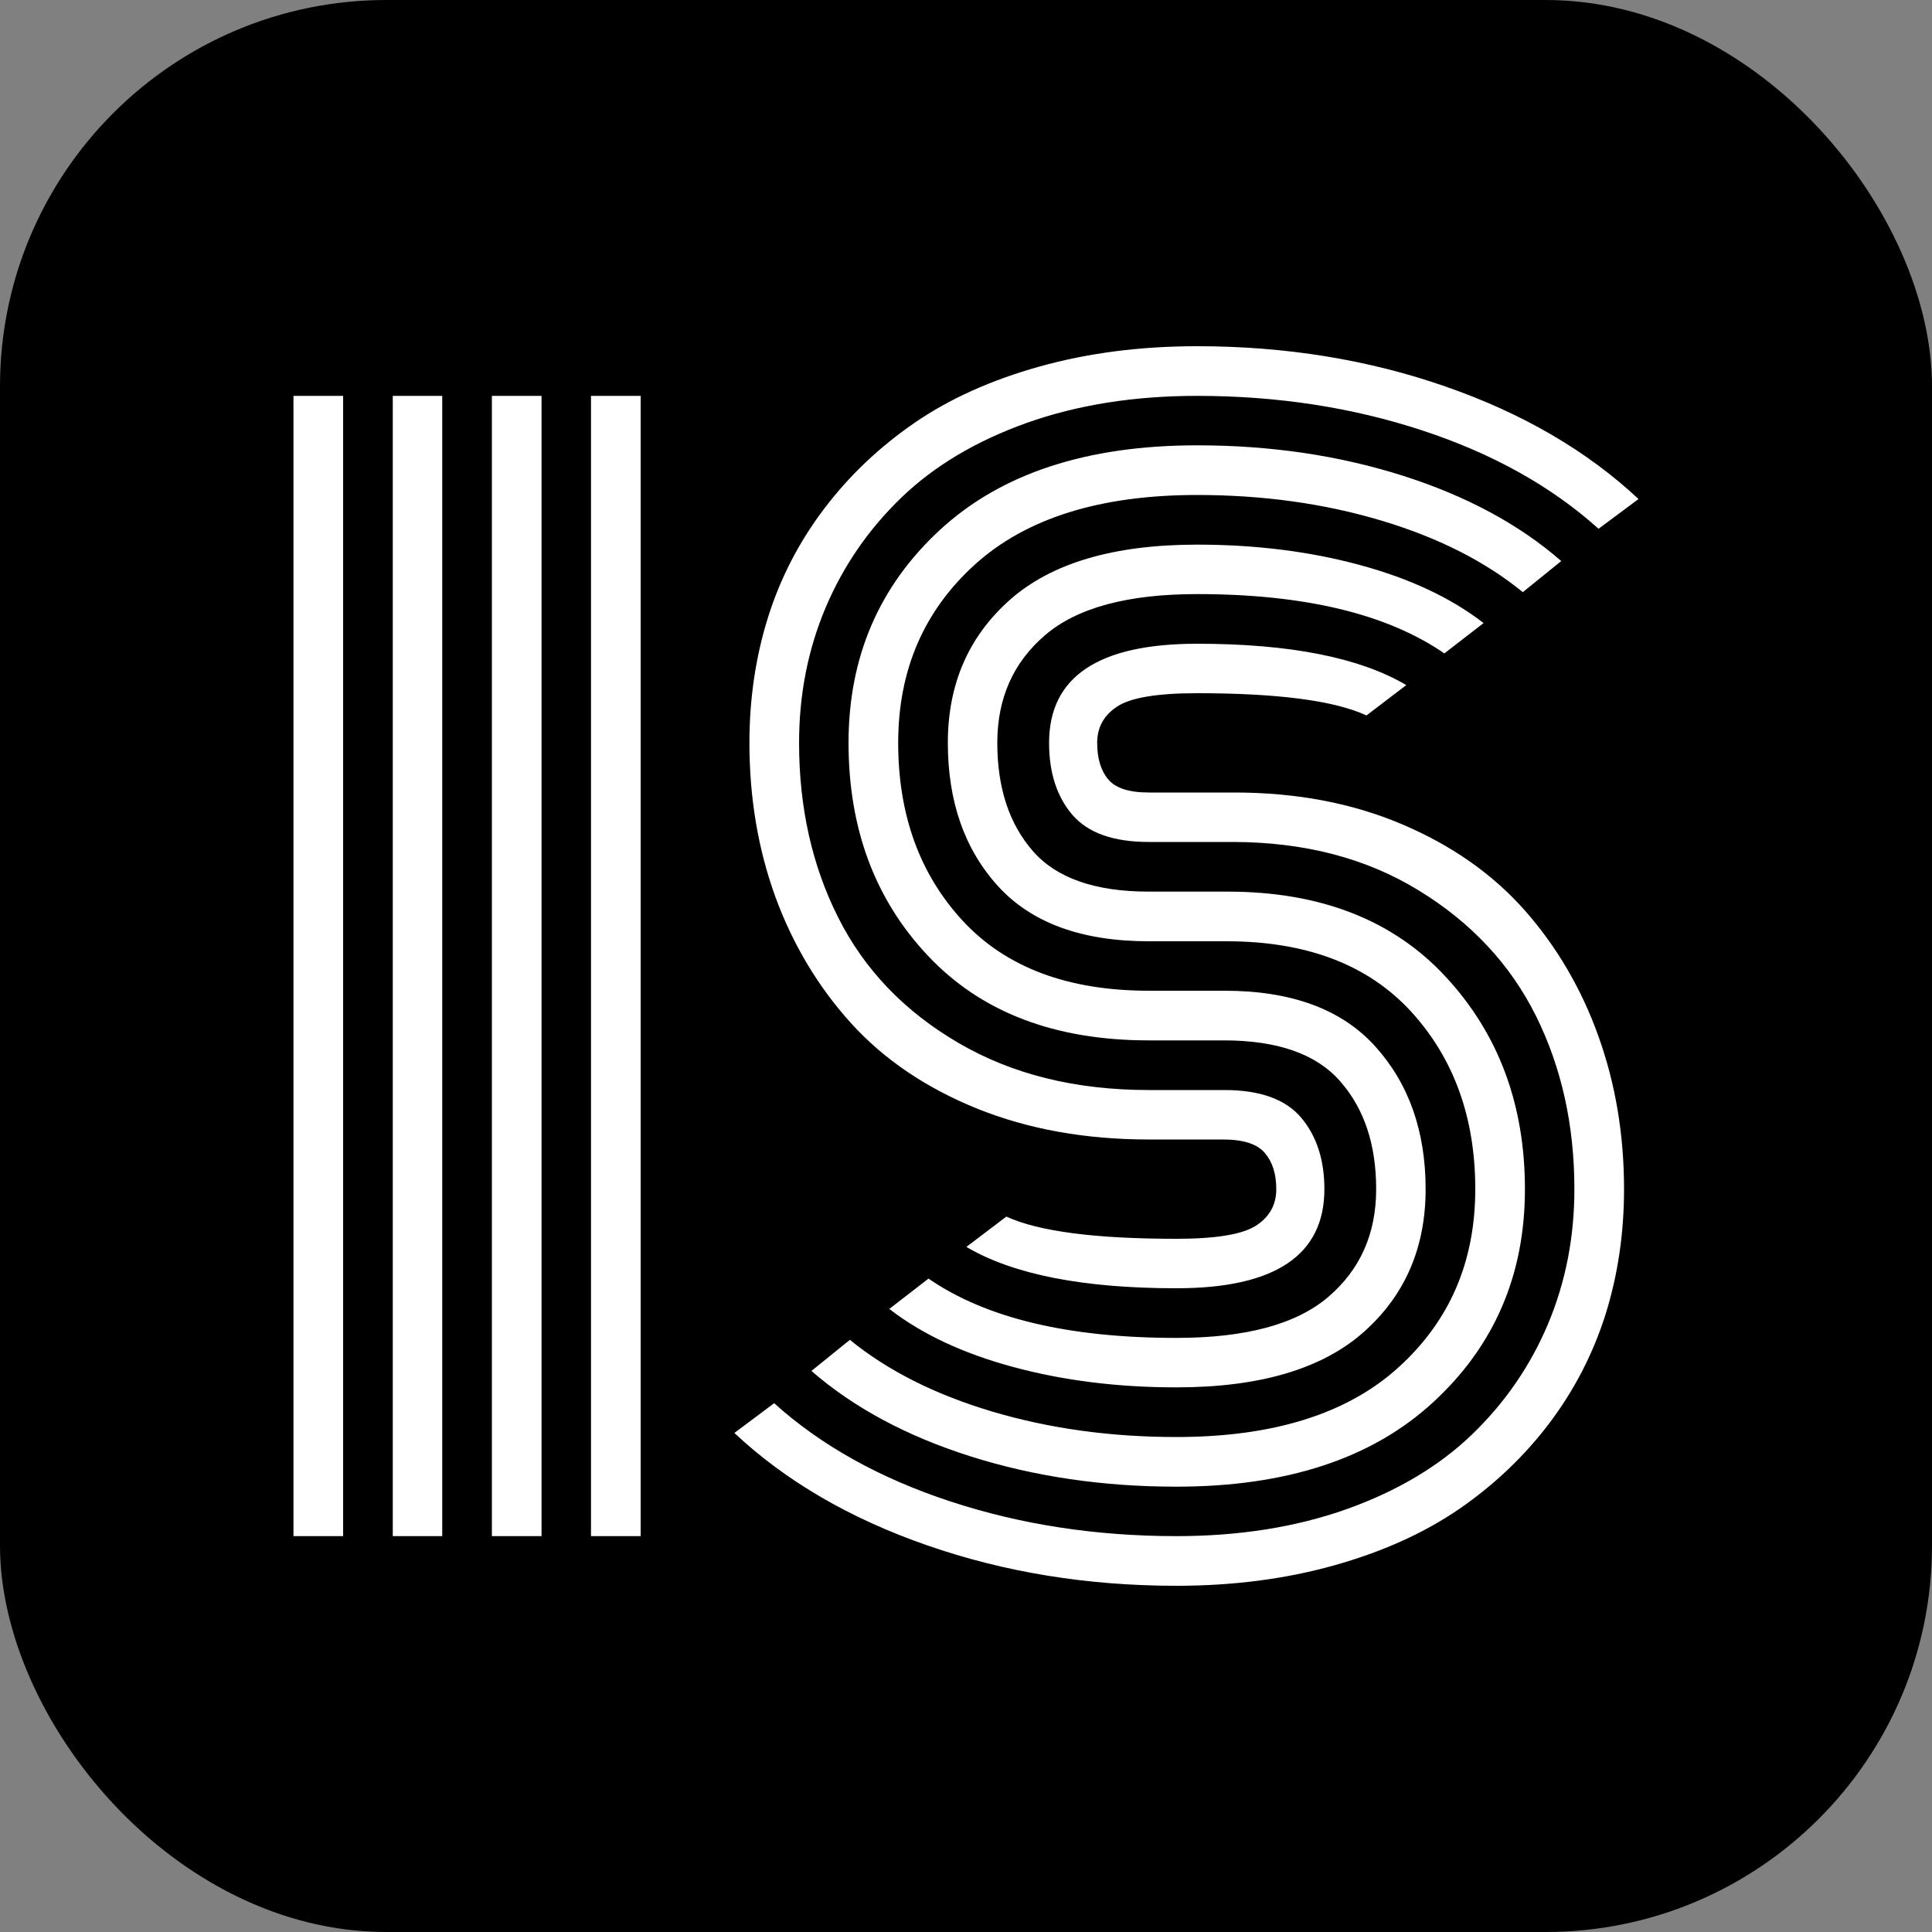 <svg xmlns="http://www.w3.org/2000/svg" width="256" height="256" viewBox="0 0 100 100"><rect x="0" y="0" width="100" height="100" fill="#808080" stroke="none"/><rect width="100" height="100" rx="20" fill="#000000"></rect><path d="M30.59 79.51L30.59 20.49L33.16 20.49L33.16 79.51L30.59 79.51ZM25.46 79.51L25.46 20.49L28.03 20.49L28.03 79.51L25.46 79.51ZM20.33 79.51L20.33 20.49L22.89 20.49L22.89 79.51L20.33 79.51ZM15.19 79.51L15.19 20.49L17.76 20.49L17.76 79.51L15.19 79.51ZM63.78 43.58L63.78 43.58L59.46 43.58Q56.72 43.58 55.51 42.18Q54.30 40.77 54.30 38.45L54.30 38.45Q54.30 33.32 61.96 33.32L61.96 33.32Q69.16 33.32 72.79 35.46L72.79 35.46L70.73 37.03Q68.23 35.88 61.96 35.88L61.96 35.88Q58.89 35.88 57.84 36.56Q56.79 37.24 56.79 38.45Q56.79 39.66 57.36 40.34Q57.93 41.02 59.46 41.02L59.46 41.02L63.88 41.02Q68.70 41.02 72.56 42.66Q76.43 44.30 78.93 47.13Q81.42 49.96 82.74 53.65Q84.06 57.34 84.06 61.55L84.06 61.55Q84.06 64.97 83.10 68.04Q82.13 71.10 80.19 73.67Q78.25 76.23 75.52 78.11Q72.79 79.98 69.03 81.03Q65.27 82.08 60.89 82.08L60.89 82.08Q54.01 82.08 48.00 79.99Q42.00 77.91 38.01 74.17L38.01 74.17L40.07 72.63Q43.71 75.91 49.18 77.71Q54.65 79.51 60.89 79.51L60.89 79.51Q65.77 79.51 69.71 78.11Q73.65 76.70 76.20 74.24Q78.75 71.78 80.12 68.54Q81.49 65.29 81.49 61.55L81.49 61.55Q81.49 56.59 79.50 52.58Q77.50 48.57 73.42 46.08Q69.34 43.58 63.78 43.58ZM59.46 46.15L59.46 46.15L63.53 46.15Q70.76 46.15 74.84 50.57Q78.93 54.99 78.93 61.55L78.93 61.55Q78.93 68.21 74.18 72.58Q69.44 76.95 60.89 76.95L60.89 76.95Q55.19 76.95 50.23 75.38Q45.28 73.81 42.00 70.96L42.00 70.96L43.99 69.35Q46.92 71.74 51.35 73.06Q55.79 74.38 60.89 74.38L60.89 74.38Q68.41 74.38 72.38 70.78Q76.36 67.18 76.36 61.55L76.36 61.55Q76.36 55.99 73.03 52.35Q69.69 48.72 63.49 48.72L63.49 48.72L59.46 48.72Q54.26 48.72 51.66 45.87Q49.06 43.01 49.06 38.45Q49.06 33.89 52.28 31.04Q55.51 28.19 61.96 28.19L61.96 28.19Q66.49 28.19 70.37 29.24Q74.26 30.29 76.79 32.25L76.79 32.25L74.76 33.82Q70.30 30.75 61.96 30.75L61.96 30.75Q56.58 30.75 54.10 32.87Q51.62 34.99 51.62 38.45L51.62 38.45Q51.62 41.94 53.46 44.05Q55.29 46.15 59.46 46.15ZM59.46 51.28L59.46 51.28L63.38 51.28Q68.59 51.28 71.19 54.17Q73.79 57.06 73.79 61.55L73.79 61.55Q73.79 66.11 70.57 68.96Q67.34 71.81 60.89 71.81L60.89 71.81Q56.36 71.81 52.46 70.76Q48.56 69.71 46.03 67.75L46.03 67.75L48.06 66.18Q52.51 69.25 60.89 69.25L60.89 69.25Q66.27 69.25 68.75 67.13Q71.23 65.01 71.23 61.55Q71.23 58.09 69.37 55.97Q67.52 53.85 63.35 53.85L63.35 53.85L59.46 53.85Q52.16 53.85 48.04 49.48Q43.92 45.12 43.92 38.45Q43.92 31.79 48.66 27.42Q53.40 23.05 61.96 23.05L61.96 23.05Q67.66 23.05 72.60 24.62Q77.54 26.19 80.81 29.04L80.81 29.04L78.82 30.65Q75.90 28.26 71.48 26.94Q67.06 25.62 61.96 25.62L61.96 25.62Q54.44 25.62 50.46 29.22Q46.49 32.82 46.49 38.45L46.49 38.45Q46.49 44.05 49.84 47.67Q53.19 51.28 59.46 51.28ZM59.46 56.42L59.46 56.42L63.38 56.42Q66.13 56.42 67.34 57.84Q68.55 59.27 68.55 61.55L68.55 61.55Q68.55 66.68 60.89 66.68L60.89 66.68Q53.65 66.68 50.02 64.54L50.02 64.54L52.09 62.97Q54.58 64.12 60.89 64.12L60.89 64.12Q63.95 64.12 65.01 63.44Q66.06 62.76 66.06 61.55L66.06 61.55Q66.06 60.37 65.47 59.68Q64.88 58.98 63.31 58.98L63.31 58.98L59.46 58.98Q54.54 58.98 50.57 57.38Q46.60 55.77 44.05 52.96Q41.50 50.14 40.14 46.44Q38.79 42.73 38.79 38.45L38.79 38.45Q38.79 35.03 39.75 31.96Q40.71 28.90 42.66 26.33Q44.60 23.77 47.33 21.89Q50.05 20.02 53.81 18.97Q57.57 17.92 61.96 17.92L61.96 17.92Q68.84 17.92 74.83 20.01Q80.81 22.09 84.81 25.83L84.81 25.83L82.74 27.37Q79.10 24.09 73.65 22.29Q68.20 20.49 61.96 20.49L61.96 20.49Q57.08 20.49 53.14 21.89Q49.20 23.30 46.65 25.76Q44.10 28.22 42.73 31.46Q41.36 34.71 41.36 38.45L41.36 38.45Q41.36 43.48 43.39 47.50Q45.42 51.53 49.59 53.97Q53.76 56.42 59.46 56.42Z" fill="#fff"></path></svg>